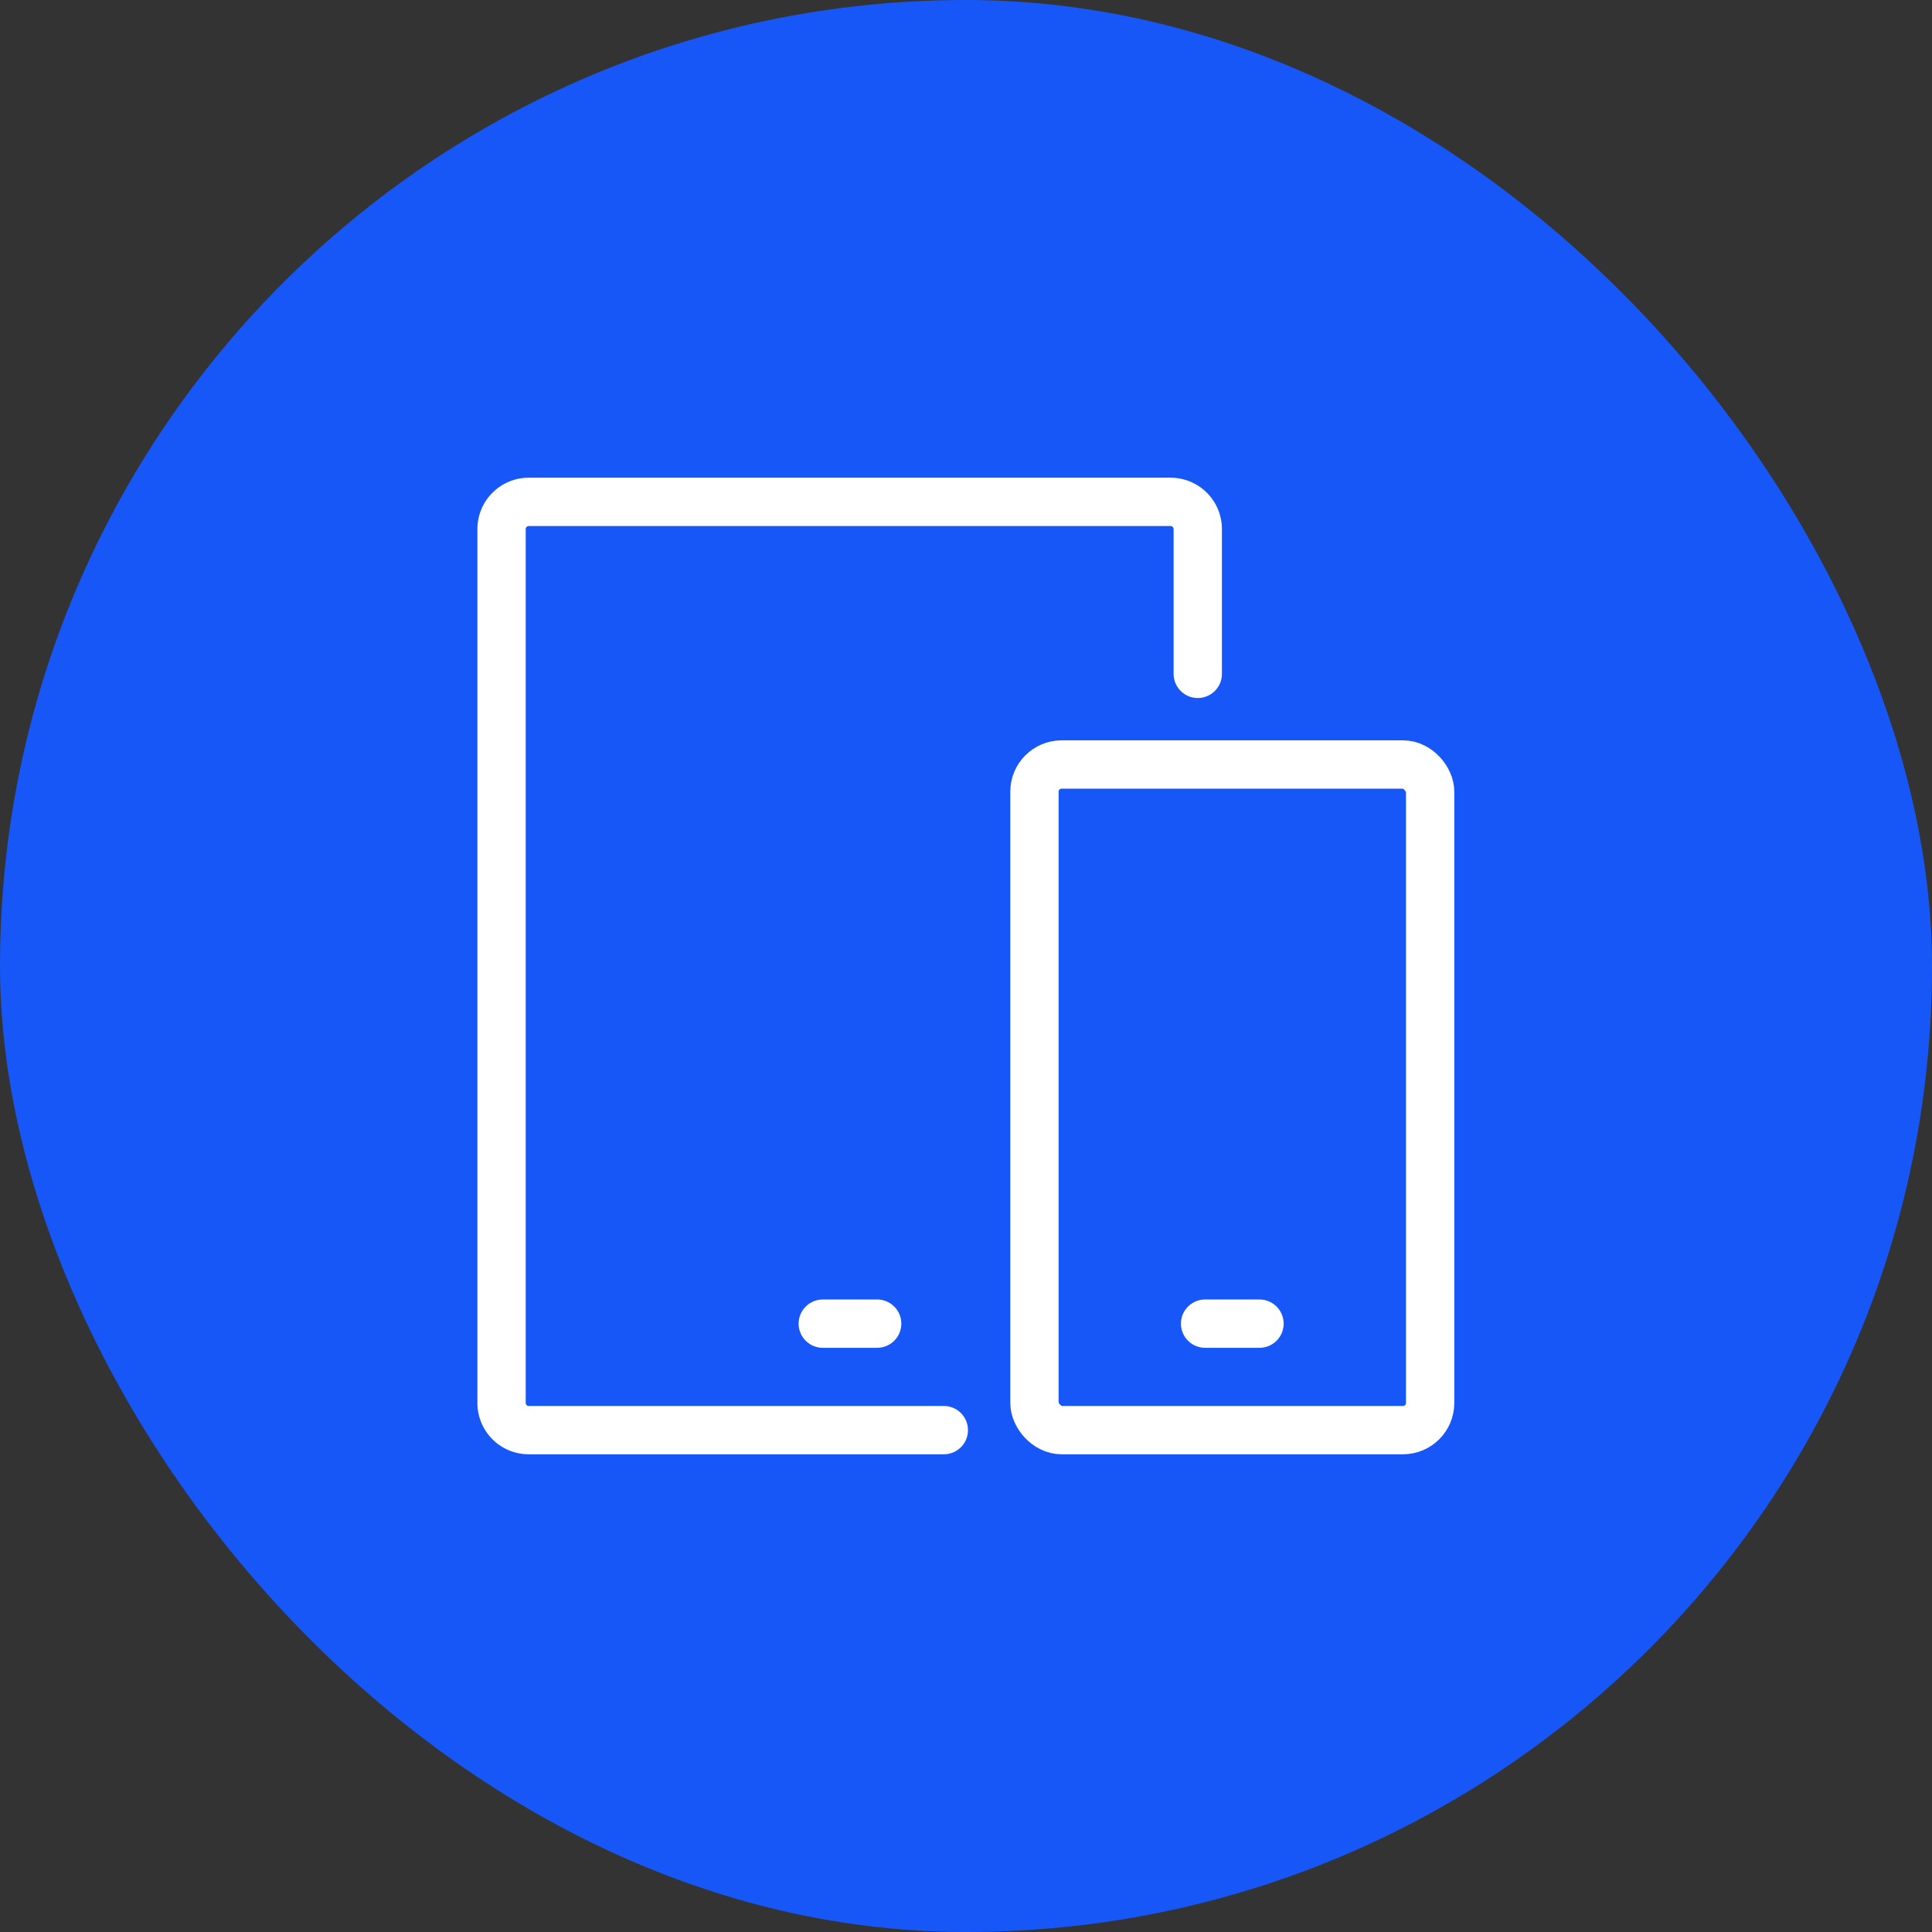 <svg xmlns="http://www.w3.org/2000/svg" viewBox="0 0 256 256"><rect x="0" y="0" width="256" height="256" fill="#333333" stroke="none"/><defs><style>.cls-1{fill:#1757f7;}.cls-2,.cls-3{fill:none;stroke:#fff;stroke-miterlimit:10;stroke-width:6.4px;}.cls-2{stroke-linecap:round;}</style></defs><g id="Layer_2" data-name="Layer 2"><g id="_64px" data-name="64px"><g id="Mobile"><rect class="cls-1" width="256" height="256" rx="128"></rect><path class="cls-2" d="M125.06,189.5h-55a3.6,3.6,0,0,1-3.6-3.6V70.1a3.6,3.6,0,0,1,3.6-3.6h85.05a3.6,3.6,0,0,1,3.6,3.6V89.29"></path><rect class="cls-3" x="137.07" y="101.3" width="52.43" height="88.2" rx="3.6"></rect><line class="cls-2" x1="159.68" y1="175.39" x2="166.89" y2="175.39"></line><line class="cls-2" x1="109.02" y1="175.39" x2="116.23" y2="175.39"></line></g></g></g></svg>